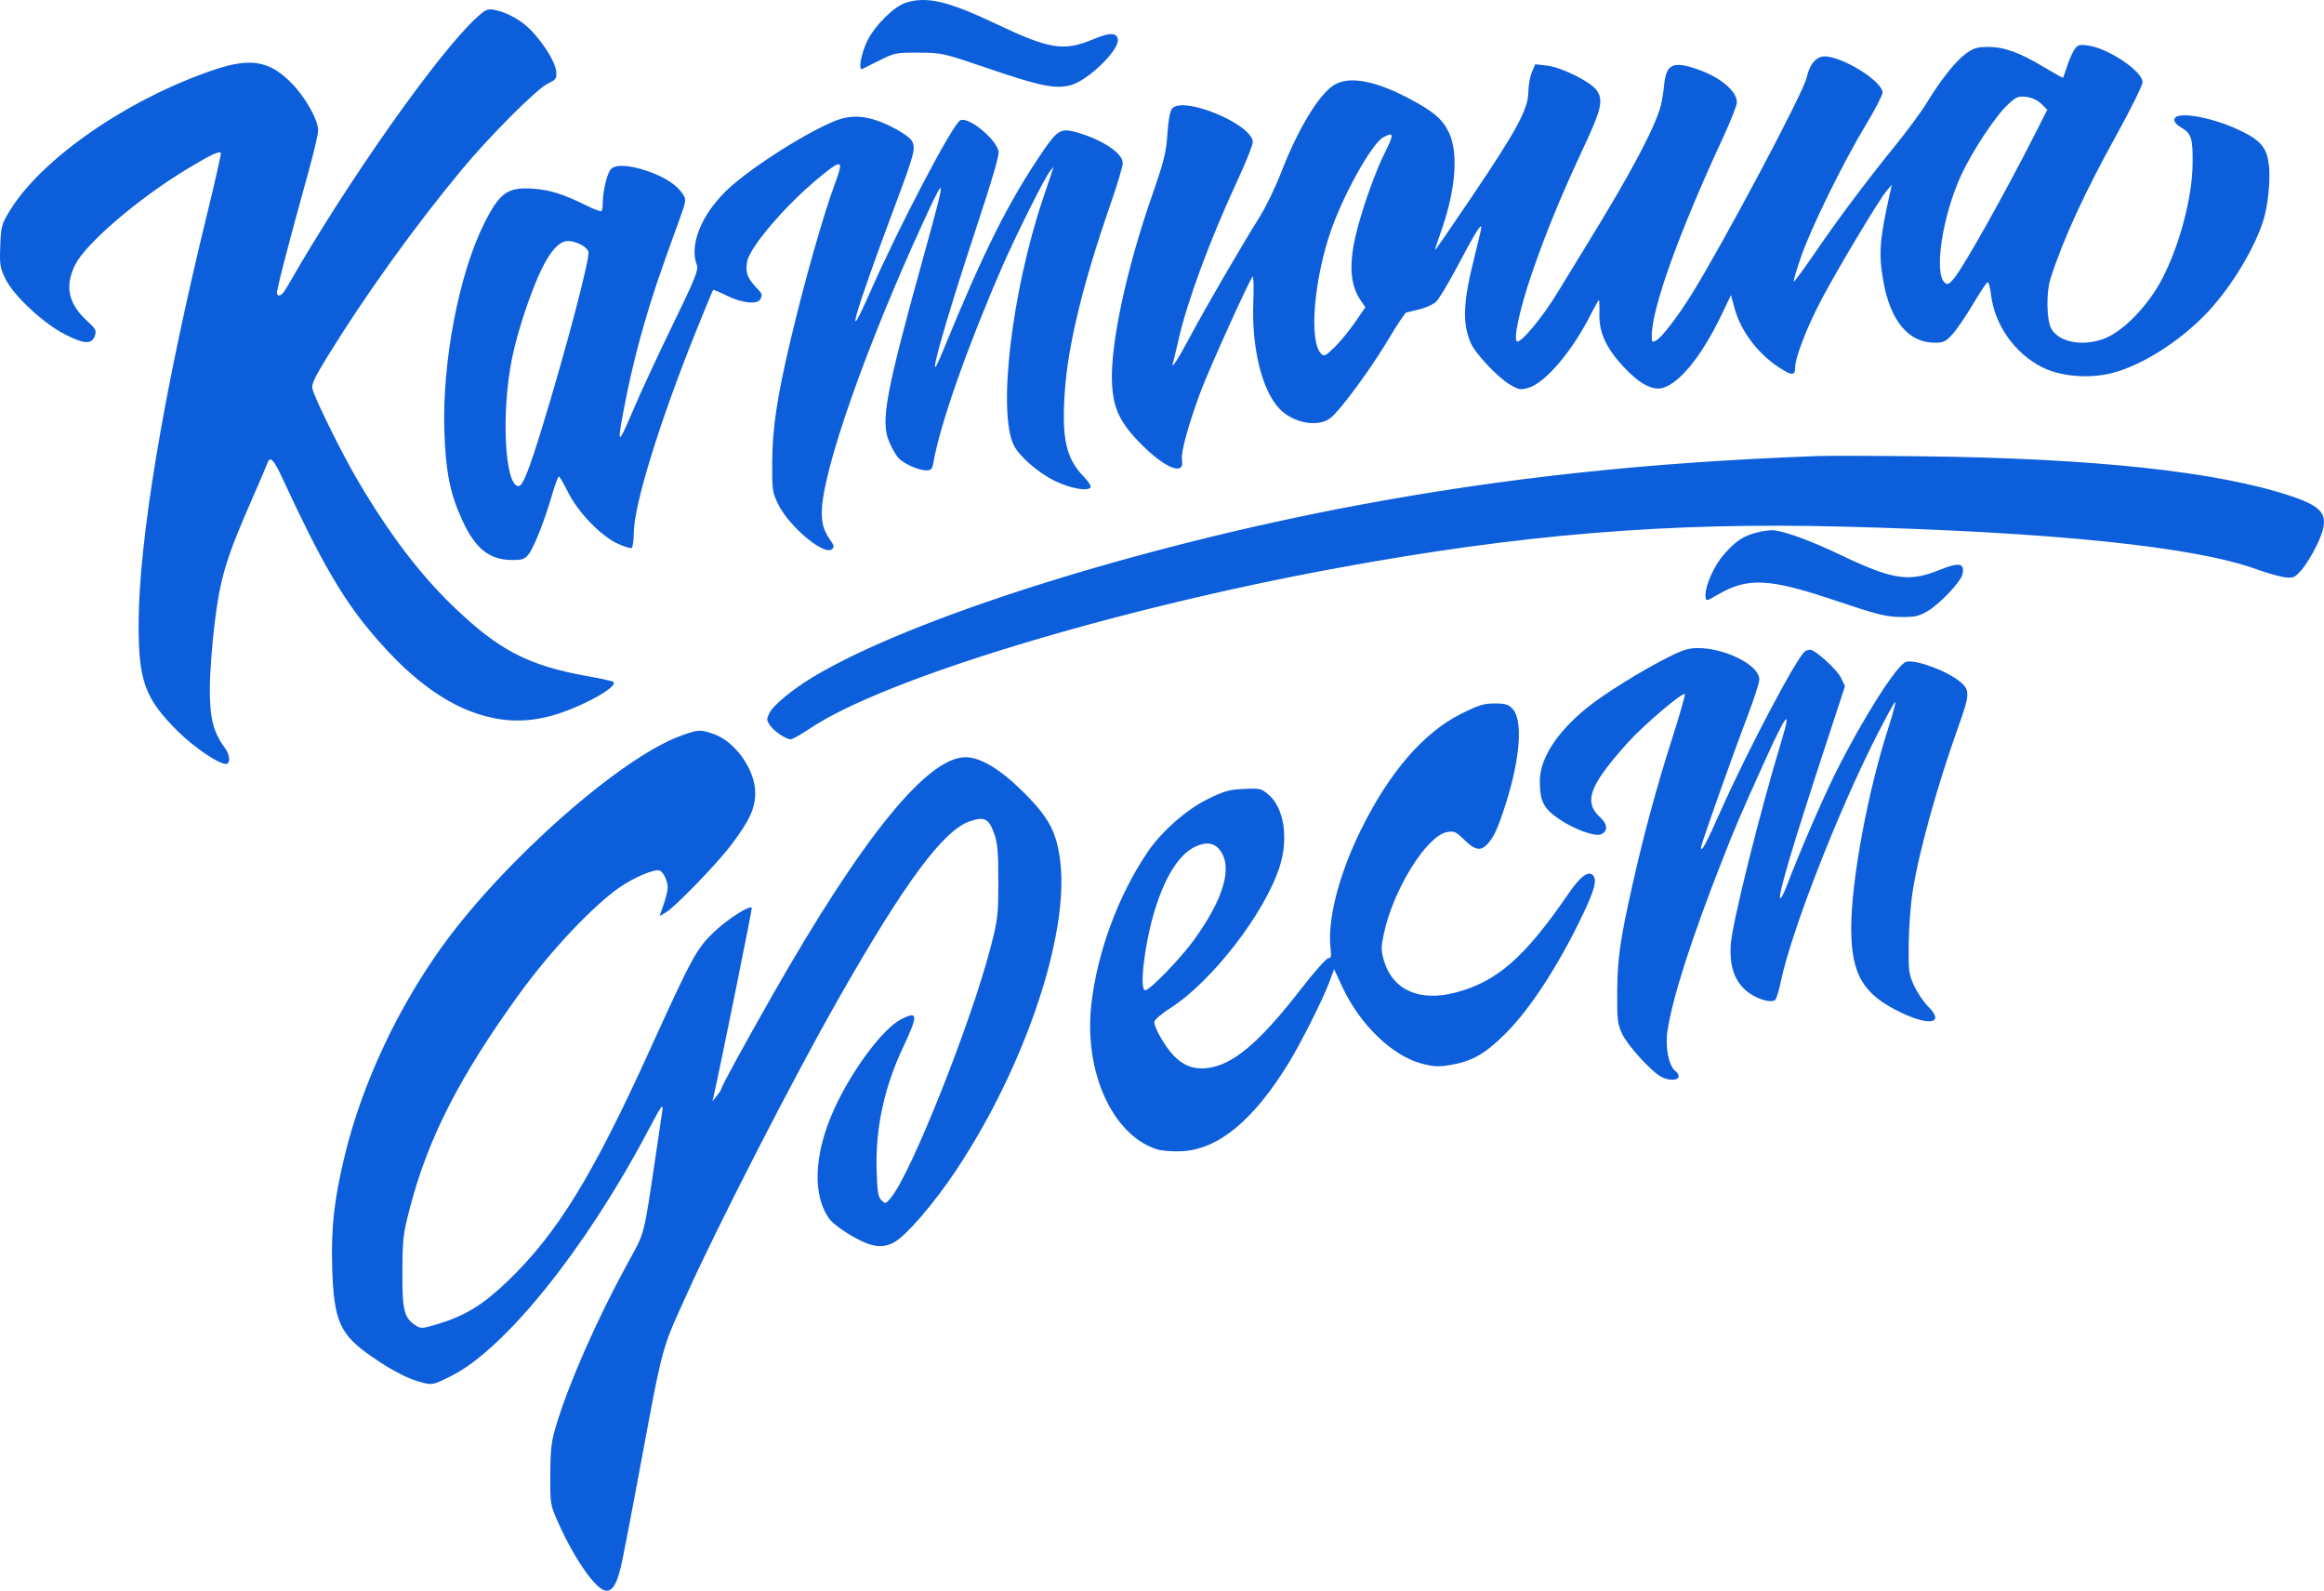 <?xml version="1.0" encoding="UTF-8"?> <svg xmlns="http://www.w3.org/2000/svg" width="643" height="440" viewBox="0 0 643 440" fill="none"><path fill-rule="evenodd" clip-rule="evenodd" d="M250.584 0.761C247.355 1.793 242.135 6.964 239.988 11.256C238.285 14.664 237.384 19.601 238.562 19.078C238.818 18.964 240.975 17.895 243.356 16.702C247.501 14.626 247.965 14.534 254.208 14.562C260.643 14.591 260.905 14.651 273.753 19.04C287.738 23.817 292.06 24.686 296.241 23.56C301.055 22.263 309.71 13.85 309.285 10.88C309.013 8.972 306.998 8.959 302.536 10.837C294.322 14.291 290.505 13.68 275.303 6.474C262.224 0.274 256.356 -1.082 250.584 0.761ZM132.041 4.706C121.466 14.255 96.128 50.166 79.74 78.833C78.113 81.678 77.284 82.329 76.631 81.274C76.342 80.807 79.421 68.895 85.504 46.94C86.894 41.927 88.031 37.02 88.031 36.039C88.031 33.247 84.611 27.098 80.928 23.267C74.746 16.836 69.519 15.861 59.397 19.251C35.655 27.201 11.596 43.754 2.748 58.226C0.418 62.038 0.274 62.564 0.07 68.012C-0.125 73.218 0.011 74.089 1.489 77.109C3.79 81.811 12.024 89.476 18.067 92.541C23.337 95.214 25.399 95.298 26.249 92.871C26.751 91.439 26.501 90.971 23.995 88.663C18.886 83.955 17.874 79.099 20.788 73.256C23.752 67.31 38.489 54.72 51.946 46.635C58.239 42.854 60.578 41.738 61.106 42.266C61.253 42.413 59.572 49.899 57.37 58.901C45.176 108.762 38.358 149.615 38.35 172.882C38.343 188.425 40.151 193.307 49.249 202.321C53.639 206.671 60.458 211.308 62.465 211.308C63.797 211.308 63.665 208.823 62.229 206.878C58.98 202.477 58.012 198.616 58.056 190.236C58.079 185.975 58.716 177.625 59.473 171.682C61.019 159.54 62.64 154.22 69.682 138.176C71.852 133.233 73.79 128.701 73.988 128.105C74.68 126.025 75.725 127.055 78.072 132.133C88.485 154.659 94.478 165.091 102.543 174.737C114.212 188.693 125.222 196.389 136.761 198.659C144.834 200.247 152.522 198.922 162.139 194.286C167.471 191.716 170.522 189.426 169.705 188.609C169.496 188.401 166.312 187.693 162.629 187.037C146.123 184.094 138.016 179.881 125.329 167.649C116.133 158.782 107.854 147.889 99.191 133.258C94.793 125.831 87.167 110.452 86.434 107.536C86.134 106.341 87.037 104.405 90.553 98.695C101.009 81.716 114.695 62.667 127.643 47.071C135.546 37.55 148.51 24.578 151.592 23.108C153.848 22.031 154.056 21.732 153.897 19.8C153.697 17.379 150.889 12.687 147.281 8.745C144.614 5.83 140.427 3.414 136.894 2.751C134.908 2.379 134.385 2.59 132.041 4.706ZM573.978 13.658C573.423 14.449 572.51 16.504 571.948 18.224C571.387 19.944 570.871 21.421 570.802 21.507C570.734 21.593 568.369 20.278 565.549 18.583C558.795 14.526 554.534 12.984 550.08 12.984C547.081 12.984 546.056 13.288 543.977 14.793C541.099 16.877 537.048 21.95 533.175 28.322C531.691 30.763 527.804 36.051 524.538 40.07C516.454 50.021 508.461 60.691 501.971 70.194C498.988 74.56 496.434 78.018 496.293 77.878C496.153 77.738 497.035 74.723 498.253 71.179C501.009 63.159 509.946 44.941 516.16 34.675C518.74 30.415 520.853 26.333 520.858 25.606C520.874 22.78 511.491 16.596 505.782 15.67C502.837 15.193 500.851 17.188 499.783 21.697C498.773 25.965 476.851 67.207 468.082 81.338C464.248 87.516 459.756 93.359 458.202 94.191C457.131 94.763 456.994 94.627 456.994 92.996C456.994 85.291 464.488 64.434 476.766 37.965C478.852 33.469 480.558 29.114 480.558 28.287C480.558 25.159 475.945 21.326 469.52 19.117C462.899 16.84 461.014 17.722 460.445 23.364C460.247 25.324 459.838 27.904 459.535 29.098C458.012 35.105 451.078 48.174 439.255 67.319C436.905 71.127 433.167 77.239 430.95 80.9C426.807 87.744 420.725 95.061 419.705 94.431C418.672 93.793 420.518 85.325 423.75 75.875C427.633 64.519 431.872 54.209 438.431 40.168C443.12 30.129 443.669 27.562 441.698 24.888C439.965 22.535 431.975 18.599 428.009 18.144L424.757 17.77L423.823 20.005C423.309 21.235 422.872 23.714 422.852 25.514C422.8 30.171 419.691 35.935 407.402 54.161C401.784 62.493 397.122 69.248 397.044 69.169C396.966 69.091 397.607 67.085 398.469 64.711C402.687 53.099 403.625 42.544 400.948 36.8C399.164 32.97 396.59 30.778 389.535 27.083C380.301 22.245 373.225 20.995 369.144 23.482C364.927 26.053 359.123 35.645 354.42 47.819C352.879 51.809 350.165 57.387 348.389 60.214C343.353 68.231 333.204 85.71 329.125 93.394C325.87 99.526 323.79 102.653 324.566 100.247C324.709 99.804 325.397 96.93 326.095 93.863C328.511 83.24 334.806 66.245 342.354 49.964C344.698 44.908 346.615 40.118 346.615 39.321C346.615 34.406 327.313 26.389 324.278 30.043C323.714 30.723 323.238 33.318 322.989 37.081C322.649 42.212 322.056 44.588 318.729 54.145C311.58 74.682 307.159 95.399 307.665 105.983C308.004 113.058 309.949 117.088 315.883 123.005C322.644 129.746 327.905 131.69 327.02 127.121C326.661 125.269 328.812 117.428 332.129 108.495C334.527 102.037 345.87 76.969 346.597 76.52C346.843 76.369 346.916 79.651 346.76 83.814C346.295 96.275 349.158 107.922 353.932 112.989C357.834 117.13 364.875 118.355 368.288 115.486C371.179 113.054 379.414 101.81 384.217 93.735C386.558 89.801 388.751 86.515 389.093 86.433C389.434 86.352 391.108 85.951 392.813 85.542C394.518 85.133 396.561 84.192 397.352 83.45C398.143 82.708 400.849 78.193 403.366 73.417C407.927 64.763 409.81 61.698 409.845 62.874C409.855 63.215 409.026 66.804 408.003 70.848C404.804 83.496 404.54 89.253 406.904 94.821C408.16 97.779 414.369 104.387 417.755 106.371C420.262 107.84 420.707 107.914 422.968 107.237C427.62 105.844 435.086 97.018 440.181 86.89C441.253 84.76 442.239 83.017 442.373 83.017C442.506 83.017 442.572 84.76 442.518 86.89C442.393 91.922 444.369 96.241 449.171 101.425C453.635 106.244 457.354 108.193 460.258 107.236C465.017 105.666 470.969 98.198 476.286 87.124L478.925 81.627L479.947 85.358C481.616 91.451 486.147 97.551 491.855 101.39C495.711 103.984 496.681 104.032 496.681 101.628C496.681 98.929 499.829 90.759 503.796 83.161C508.031 75.051 519.878 55.251 521.934 52.846L523.428 51.099L523.011 52.958C519.99 66.437 519.707 70.216 521.134 78.059C523.106 88.896 528.112 94.792 535.341 94.792C537.743 94.792 538.356 94.492 540.271 92.373C541.474 91.041 544.034 87.276 545.96 84.006C547.886 80.735 549.687 78.059 549.961 78.059C550.235 78.059 550.637 79.566 550.854 81.409C551.852 89.9 557.497 97.865 565.205 101.657C569.922 103.978 576.876 104.697 583.001 103.496C591.422 101.846 602.892 94.766 610.828 86.321C617.496 79.226 624.078 68.261 626.379 60.413C627.522 56.516 628.181 49.719 627.783 45.942C627.276 41.135 625.72 39.066 620.714 36.54C612.705 32.5 602.113 30.518 601.611 32.965C601.466 33.676 602.149 34.492 603.609 35.353C606.333 36.959 606.747 38.353 606.638 45.521C606.499 54.686 603.194 67.286 598.481 76.617C594.477 84.544 587.263 91.956 581.711 93.847C575.761 95.873 569.529 94.551 567.51 90.835C566.234 88.489 566.121 80.832 567.306 77.129C570.801 66.208 576.684 53.414 585.718 37.086C589.612 30.049 592.798 23.583 592.798 22.715C592.798 19.711 583.362 13.366 577.753 12.598C575.331 12.266 574.861 12.398 573.978 13.658ZM555.635 28.822C552.249 31.879 545.729 41.709 542.606 48.464C537.434 59.652 534.999 75.637 538.077 78.19C538.849 78.831 539.283 78.63 540.633 77.008C543.329 73.768 554.523 53.826 562.908 37.324L566.443 30.366L564.833 28.756C563.842 27.766 562.26 27.017 560.727 26.811C558.49 26.511 557.963 26.719 555.635 28.822ZM230.588 33.622C221.777 37.329 206.377 47.325 200.635 53.064C193.823 59.872 190.727 67.884 192.8 73.334C193.306 74.665 192.345 77.039 186.073 89.953C182.048 98.239 177.247 108.574 175.405 112.919C170.549 124.372 170.415 124.007 173.625 108.055C174.592 103.248 176.643 95.007 178.184 89.74C180.763 80.919 182.173 76.742 187.911 60.932C189.879 55.506 189.922 55.206 188.929 53.691C187.265 51.153 184.019 49.026 179.285 47.373C174.29 45.629 170.411 45.394 169.052 46.751C168.029 47.775 166.784 52.841 166.784 55.985C166.784 57.104 166.623 58.18 166.426 58.377C166.229 58.575 164.451 57.934 162.476 56.954C155.884 53.685 152.25 52.529 147.53 52.197C140.433 51.699 138.251 53.248 133.953 61.839C126.976 75.784 122.32 100.078 122.945 119.273C123.31 130.517 124.559 136.699 127.925 143.951C131.599 151.864 135.402 154.868 141.78 154.896C144.502 154.907 145.182 154.666 146.251 153.308C147.757 151.395 150.705 143.921 152.758 136.814C153.576 133.984 154.43 131.73 154.657 131.806C154.883 131.883 156.054 133.912 157.258 136.316C159.993 141.782 166.301 148.275 170.933 150.395C172.735 151.219 174.461 151.739 174.767 151.549C175.075 151.359 175.34 149.458 175.357 147.323C175.416 139.647 182.423 116.922 192.38 92.108C194.956 85.689 197.168 80.333 197.294 80.206C197.421 80.08 199.158 80.8 201.155 81.806C205.289 83.89 209.803 84.303 210.435 82.656C210.954 81.305 211.024 81.465 208.929 79.182C206.731 76.786 206.188 75.101 206.719 72.322C207.484 68.32 217.225 56.913 226.29 49.403C232.987 43.855 233.537 43.999 231.058 50.65C227.822 59.331 222.372 78.554 218.631 94.482C214.959 110.117 213.713 118.421 213.655 127.64C213.605 135.549 213.695 136.194 215.293 139.447C218.388 145.744 228.19 153.902 230.222 151.871C230.762 151.331 230.753 150.895 230.184 150.089C227.938 146.906 227.344 145.106 227.379 141.584C227.488 130.331 239.697 95.563 255.779 60.705C261.819 47.614 261.816 48.237 255.737 70.157C244.918 109.176 243.545 116.614 246.101 122.388C246.841 124.059 247.923 125.963 248.507 126.62C249.902 128.191 254.095 130.088 256.207 130.105C257.664 130.117 257.936 129.814 258.283 127.795C260.046 117.536 267.639 95.932 277.181 74.03C281.092 65.051 289.062 49.098 290.494 47.38L291.527 46.141L291.111 47.38C290.883 48.062 289.758 51.409 288.61 54.818C279.87 80.786 275.935 114.336 280.577 123.308C282.131 126.311 287.273 130.764 291.728 132.964C296.118 135.133 301.292 136.039 301.76 134.722C301.891 134.357 301.04 133.074 299.872 131.871C294.934 126.789 293.719 121.352 294.606 108.297C295.476 95.475 299.684 78.208 307.186 56.677C309.087 51.223 310.643 46.019 310.645 45.111C310.651 42.323 304.728 38.446 297.484 36.496C293.519 35.429 292.526 36.031 288.48 41.951C279.04 55.766 272.062 69.729 260.7 97.538C255.595 110.034 260.68 91.488 270.43 62.055C274.615 49.421 276.532 42.773 276.28 41.769C275.38 38.184 267.772 32.111 265.66 33.292C263.497 34.502 248.902 62.307 240.935 80.397C233.177 98.011 236.266 87.19 247.719 56.632C253.125 42.208 253.477 40.795 252.162 38.79C251.579 37.9 249.009 36.182 246.314 34.882C240.058 31.862 235.618 31.506 230.588 33.622ZM382.648 38.02C379.61 39.703 371.854 53.516 368.343 63.494C363.512 77.222 362.105 94.425 365.531 97.849C366.349 98.667 366.777 98.457 369.281 96.008C370.836 94.487 373.383 91.382 374.941 89.108L377.774 84.972L376.551 83.22C373.424 78.734 373.104 72.704 375.501 63.466C377.341 56.376 380.691 47.12 383.278 41.975C385.758 37.045 385.649 36.358 382.648 38.02ZM155.932 66.884C153.577 67.853 151.295 70.995 148.842 76.649C146.047 83.091 143.051 92.424 141.726 98.821C138.609 113.869 139.616 134.457 143.47 134.457C144.615 134.457 146.253 130.39 149.961 118.343C156.512 97.055 163.364 71.057 162.806 69.605C162.091 67.741 157.89 66.078 155.932 66.884ZM502.882 126.142C456.114 127.866 416.339 132.124 375.45 139.781C314.885 151.125 252.002 170.97 224.881 187.299C219.33 190.64 214.062 194.965 212.969 197.079C212.051 198.852 212.052 199.13 212.975 200.539C214.063 202.198 217.427 204.484 218.785 204.488C219.248 204.489 221.702 203.103 224.238 201.408C244.632 187.775 307.891 168.546 369.869 157.139C420.684 147.787 461.638 144.424 509.703 145.656C567.618 147.141 607.007 151.185 624.205 157.412C627.224 158.506 630.83 159.529 632.218 159.687C634.518 159.949 634.924 159.767 636.79 157.644C637.916 156.361 639.78 153.347 640.932 150.945C644.806 142.865 643.623 140.511 634.072 137.286C613.809 130.444 579.4 126.74 531.097 126.203C518.478 126.062 505.781 126.035 502.882 126.142ZM486.16 147.268C482.304 148.254 480.271 149.609 476.9 153.436C474.347 156.335 471.877 161.795 471.877 164.539C471.877 166.426 471.972 166.425 475.244 164.508C483.56 159.637 489.42 159.927 507.855 166.121C519.43 170.009 521.784 170.604 525.826 170.654C529.83 170.705 530.875 170.479 533.34 169.031C536.681 167.068 542.407 161.037 542.939 158.922C543.734 155.754 542.08 155.427 536.571 157.664C528.233 161.05 523.744 160.39 509.703 153.709C501.349 149.734 494.939 147.327 491.03 146.698C490.139 146.554 487.947 146.811 486.16 147.268ZM466.606 179.631C462.917 180.598 450.765 187.437 442.625 193.126C432.137 200.456 425.939 209.073 426.036 216.194C426.112 221.799 427.084 223.657 431.504 226.645C435.578 229.399 441.215 231.445 442.924 230.789C444.889 230.036 444.844 228.019 442.822 226.173C438.039 221.808 439.634 217.397 450.296 205.496C454.673 200.609 465.862 191.103 466.165 192.012C466.275 192.342 464.688 197.864 462.64 204.284C458.355 217.707 454.894 230.438 451.799 244.155C448.256 259.858 447.524 264.918 447.451 274.214C447.39 281.951 447.531 283.212 448.757 285.866C450.247 289.092 456.895 296.426 459.599 297.826C463.003 299.59 466.057 298.332 463.507 296.217C461.658 294.683 460.666 289.564 461.356 285.115C462.813 275.715 467.824 260.106 476.493 237.957C480.106 228.726 481.467 225.556 488.466 210.068C494.175 197.437 495.755 195.526 493.004 204.58C486.903 224.654 479.258 255.284 478.868 261.211C478.452 267.527 480.058 271.845 483.84 274.584C486.517 276.522 490.22 277.51 491.186 276.544C491.524 276.207 492.223 273.889 492.74 271.394C495.523 257.955 508.171 225.42 518.826 204.291C521.717 198.557 524.218 194 524.383 194.165C524.548 194.33 523.707 197.488 522.512 201.182C516.737 219.053 512.171 243.681 512.194 256.837C512.215 269.613 515.522 275.143 526.136 280.156C534.037 283.887 538.051 282.982 533.55 278.484C532.283 277.217 530.518 274.622 529.629 272.717C528.129 269.505 528.018 268.673 528.093 261.199C528.137 256.767 528.624 250.224 529.173 246.659C530.836 235.877 535.996 217.284 541.894 200.822C545.007 192.134 545.061 190.879 542.414 188.644C538.827 185.615 530.118 182.365 527.409 183.045C524.954 183.661 515.414 198.655 507.885 213.735C504.302 220.91 497.771 236.008 494.456 244.775C493.489 247.331 492.601 248.951 492.481 248.376C492.156 246.81 496.105 233.601 505.062 206.286L510.468 189.799L509.377 187.5C508.301 185.232 502.207 179.691 500.81 179.709C500.415 179.715 499.779 179.924 499.396 180.174C497.273 181.565 483.533 207.55 476.215 224.013C472.014 233.463 470.637 236.024 470.637 234.383C470.637 233.537 479.066 209.758 483.618 197.761C485.345 193.208 486.759 188.802 486.759 187.971C486.759 183.167 473.712 177.767 466.606 179.631ZM404.255 197.445C393.913 202.619 384.534 213.43 376.694 229.213C370.502 241.678 367.219 254.335 368.134 262.227C368.4 264.525 368.282 265.094 367.56 265.016C367.061 264.961 363.627 268.822 359.93 273.594C348.427 288.441 341.063 294.635 333.967 295.435C330.298 295.848 327.442 294.788 324.767 292.022C322.345 289.516 319.308 284.243 319.367 282.643C319.387 282.097 321.371 280.396 323.777 278.862C335.245 271.549 349.808 252.762 354.003 239.869C356.542 232.067 355.321 223.626 351.122 219.942C348.993 218.073 348.738 218.01 344.151 218.219C340.03 218.406 338.67 218.791 334.026 221.091C328.204 223.975 321.335 230.041 317.523 235.665C309.374 247.69 303.549 263.472 301.941 277.887C299.862 296.523 307.845 314.065 320.157 317.914C321.465 318.323 324.545 318.555 327.002 318.431C337.086 317.922 346.856 309.854 356.542 294.037C359.952 288.469 366.018 276.412 367.748 271.764L369.122 268.075L371.408 273.004C376.212 283.362 385.199 292.048 393.309 294.174C396.733 295.072 398.022 295.132 401.416 294.551C407.314 293.541 410.804 291.551 416.435 285.989C423.328 279.181 431.326 266.866 438.053 252.706C441.028 246.442 441.794 243.698 440.937 242.367C439.768 240.551 437.386 242.179 434.025 247.09C421.902 264.808 414.163 271.579 402.62 274.57C392.721 277.134 385.32 273.829 382.927 265.773C382.096 262.975 382.087 262.069 382.852 258.398C385.4 246.184 394.675 231.216 400.355 230.151C402.312 229.784 402.787 229.997 405.135 232.301C408.083 235.192 409.697 235.485 411.546 233.464C413.378 231.462 414.429 229.147 416.618 222.292C420.641 209.696 421.395 199.153 418.493 196.065C417.329 194.827 416.489 194.574 413.541 194.574C410.559 194.574 409.075 195.033 404.255 197.445ZM188.488 203.474C171.914 209.385 139.486 237.974 122.311 261.818C109.947 278.982 100.247 299.756 95.455 319.33C92.479 331.488 91.563 339.576 91.911 350.62C92.381 365.516 94.012 369.151 103.017 375.352C108.61 379.204 113.017 381.458 116.827 382.417C119.637 383.124 119.894 383.066 124.809 380.616C139.634 373.226 161.909 345.553 179.021 313.263C183.118 305.532 183.579 304.887 183.229 307.371C183.014 308.905 182.149 314.761 181.309 320.386C178.023 342.367 178.487 340.614 173.607 349.512C165.339 364.587 157.55 382.21 153.984 393.91C152.535 398.662 152.302 400.537 152.26 407.772C152.212 416.104 152.221 416.16 154.475 421.219C159.029 431.438 165.086 440 167.762 440C169.722 440 170.941 437.626 172.242 431.271C172.969 427.721 174.709 418.68 176.109 411.181C183.779 370.097 182.668 374.323 190.211 357.572C198.6 338.942 219.544 298.157 231.745 276.693C250.241 244.151 261.015 229.59 268.414 227.134C272.432 225.8 273.616 226.427 275.096 230.669C276.019 233.313 276.231 235.803 276.22 243.845C276.208 253.018 276.053 254.359 274.159 261.732C268.818 282.528 252.167 324.429 246.54 331.232C245.062 333.018 244.959 333.048 243.875 331.986C242.938 331.067 242.713 329.641 242.542 323.533C242.218 311.958 244.636 300.785 249.868 289.67C254.096 280.687 254.018 279.534 249.338 281.92C244.281 284.498 235.756 295.912 230.834 306.693C225.111 319.227 224.665 330.882 229.659 337.387C230.462 338.433 233.271 340.506 235.901 341.995C241.101 344.938 244.005 345.38 247.22 343.719C250.567 341.989 258.277 333.083 264.467 323.795C283.419 295.358 295.783 258.849 293.37 238.451C292.392 230.18 290.248 226.134 283.07 219.009C276.764 212.748 271.26 209.448 267.122 209.448C256.574 209.448 238.626 231.56 213.796 275.143C205.992 288.841 199.655 300.431 199.636 301.041C199.629 301.284 199.063 302.18 198.38 303.032L197.138 304.582L197.486 303.032C199.548 293.879 208.178 251.233 208.005 251.059C207.326 250.381 201.392 254.17 197.74 257.613C192.756 262.312 191.546 264.521 179.829 290.327C163.909 325.39 154.168 341.215 140.339 354.481C133.612 360.934 128.659 363.956 121.04 366.255C116.84 367.522 116.428 367.547 115.007 366.616C111.778 364.502 111.28 362.478 111.334 351.684C111.38 342.363 111.516 341.265 113.602 333.401C118.616 314.498 127.326 297.536 143.518 275.143C152.175 263.172 163.816 250.777 171.361 245.496C175.332 242.717 181.13 240.27 182.499 240.795C183.571 241.206 184.774 243.766 184.747 245.579C184.736 246.33 184.225 248.396 183.611 250.171L182.495 253.398L184.224 252.377C186.85 250.827 198.425 238.867 202.377 233.619C207.383 226.973 208.951 223.572 208.951 219.365C208.951 212.876 203.426 205.062 197.383 203.004C193.658 201.735 193.315 201.753 188.488 203.474ZM330.758 234.158C326.084 236.307 321.978 243.003 319.076 253.21C316.502 262.268 315.248 273.904 316.848 273.904C318.15 273.904 326.766 264.997 330.481 259.81C338.71 248.321 341.135 239.711 337.455 235.051C335.918 233.105 333.694 232.808 330.758 234.158Z" fill="#0D5EDA"></path></svg> 